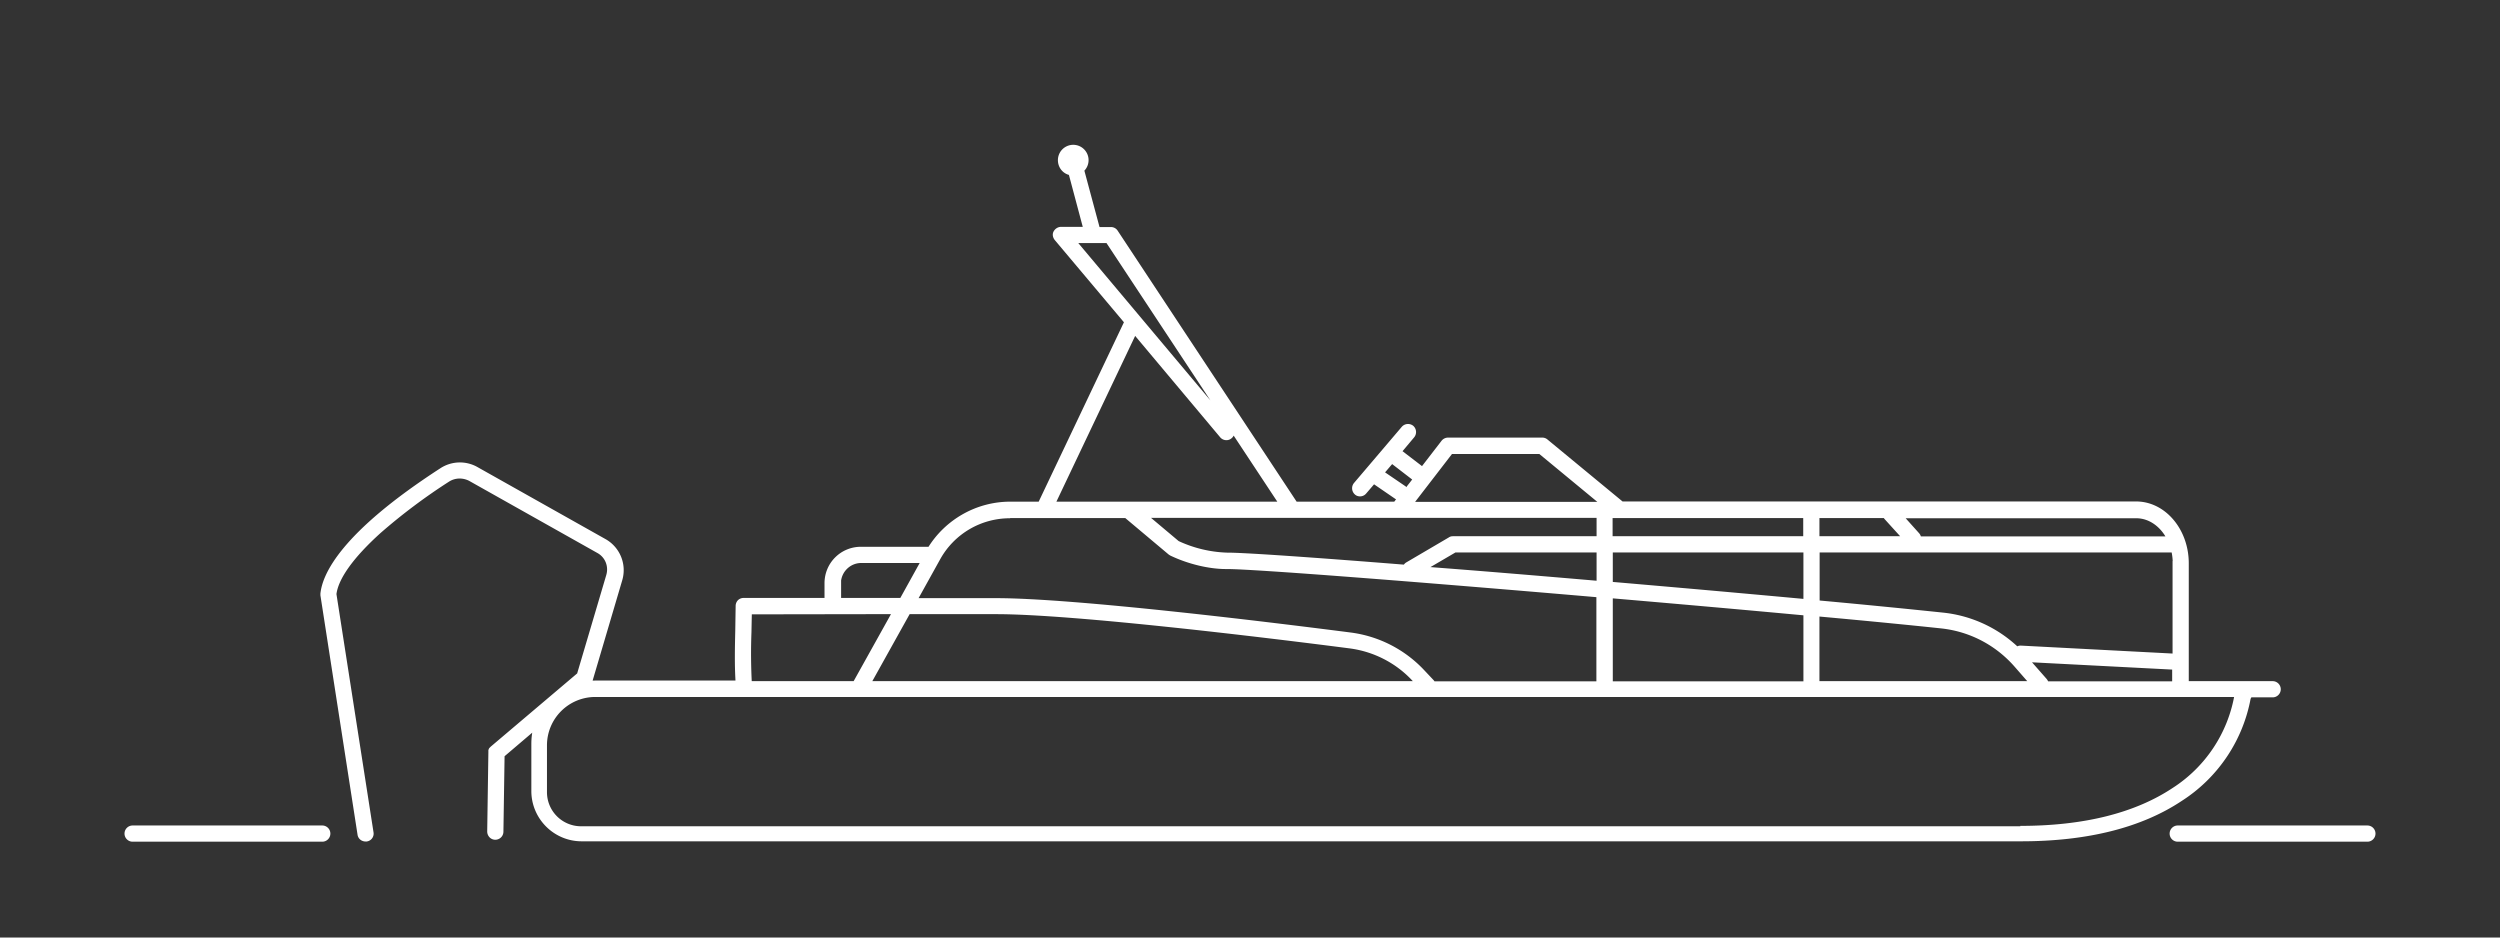 <svg xmlns="http://www.w3.org/2000/svg" viewBox="0 0 128 48"><rect x="0" y="0" width="128" height="48" fill="#333333" stroke="none"/><path fill="#fff" stroke="#fff" stroke-miterlimit="10" stroke-width=".25" d="m115.1 35.75.04-.07.06-.1h1.16a.29.29 0 0 0 0-.58h-4.42v-6.16c0-1.67-1.15-3.04-2.57-3.04H83.03l-3.89-3.21a.28.28 0 0 0-.18-.06h-4.82a.3.3 0 0 0-.23.11l-1.08 1.4-1.2-.92.68-.81a.3.3 0 0 0-.03-.41.3.3 0 0 0-.41.03l-2.45 2.88a.3.3 0 0 0 .03.41c.05.05.12.07.18.07.08 0 .16-.03.22-.1l.48-.56 1.18.81s.11.05.16.05h.02l-.24.32h-5.13l-9.2-13.93a.28.28 0 0 0-.24-.13h-.68l-.82-3.05a.66.66 0 1 0-1.09-.5c0 .33.23.6.54.65l.77 2.89h-1.27c-.11 0-.21.06-.27.16s-.03.22.04.31l3.6 4.28-.05.08-4.39 9.24h-1.54c-1.68 0-3.24.89-4.11 2.31h-3.53c-.97 0-1.74.78-1.74 1.74v.88h-4.27a.28.28 0 0 0-.2.08.3.3 0 0 0-.08.2l-.02 1.29c-.02.88-.04 1.78.02 2.66H30.5c-.14 0-.28 0-.41.03l.04-.04s.07-.08.09-.14l1.52-5.15a1.7 1.7 0 0 0-.8-1.96l-6.56-3.69a1.7 1.7 0 0 0-1.75.05c-5.1 3.3-6 5.38-6.1 6.33v.07l1.9 12.25c.02.14.14.24.29.24h.04a.28.28 0 0 0 .24-.33l-1.9-12.21c.1-.85.91-1.97 2.32-3.24a30 30 0 0 1 3.51-2.63c.35-.22.78-.23 1.15-.04l6.56 3.69c.46.25.67.78.52 1.28l-1.5 5.07-4.45 3.77-.02.02-.02.02-.02.02-.01.02-.01.03v.09l-.06 4.05c0 .16.12.3.29.3.15 0 .29-.12.29-.29l.06-3.92 1.75-1.49c-.09.29-.13.6-.13.92v2.41c0 1.35 1.1 2.45 2.45 2.45h73.7c3.37 0 6.12-.69 8.16-2.05a7.82 7.82 0 0 0 3.48-5.21v.03ZM104.76 35c0-.06-.03-.11-.07-.16l-.94-1.07 7.51.39h.01l.07-.01v.86h-6.6.01Zm-11.73 0v-3.57c2.64.24 4.87.46 6.37.62 1.49.16 2.85.87 3.84 2l.83.95H93.03Zm-11.16-8.6v1.18h-7.48c-.05 0-.1.01-.14.04l-2.18 1.28a.27.27 0 0 0-.12.14c-4.64-.37-8.21-.62-9.1-.62h-.03a6.5 6.5 0 0 1-2.54-.61l-1.69-1.42H81.9h-.02Zm14.72.1.98 1.08h-4.54V26.4h3.5s.03.07.06.1Zm14.77 2.35v4.74h-.06l-7.83-.41a.27.27 0 0 0-.2.07 6.46 6.46 0 0 0-3.8-1.76 495.1 495.1 0 0 0-6.43-.63v-2.7h18.25c.05.22.08.45.08.69Zm-18.91-1.27H82.44V26.4h10.01v1.18Zm-17.99.58h7.41v1.71c-3.13-.27-6.25-.53-9.04-.74l1.64-.96h-.01Zm7.99 0h10.01v2.64c-3.03-.28-6.51-.59-10.01-.89v-1.75Zm10.01 3.23v3.62H82.45V30.5c3.51.3 6.99.61 10.01.89Zm18.62-3.8H98.24a.3.3 0 0 0-.07-.2l-.88-.98h12.09c.72 0 1.36.48 1.7 1.18Zm-39.22-2.61-1.13-.77.53-.62 1.22.94-.5.64a.27.27 0 0 0-.12-.18Zm2.42-1.86h4.58l3.27 2.7H72.2l2.08-2.7ZM58.1 16.98l4.47 5.33c.1.12.29.14.41.03.12-.1.14-.29.03-.41l-8.07-9.61h1.78l8.91 13.49H53.89l4.2-8.84h.01Zm-6.38 9.42h5.94l2.25 1.89.06.04c.89.43 1.96.68 2.79.68h.06c1.43 0 10.21.69 19.04 1.45v4.55h-8.49s-.03-.07-.06-.1l-.49-.52a6.13 6.13 0 0 0-3.67-1.88c-4.12-.53-14.13-1.76-18.16-1.76h-4.17l1.21-2.18a4.2 4.2 0 0 1 3.69-2.16h-.01ZM72.63 35H44.45l2.05-3.68H51c4.01 0 13.99 1.22 18.09 1.75 1.27.16 2.45.76 3.32 1.7l.21.23h.01Zm-29.7-5.13c0-.64.52-1.17 1.17-1.17h3.2l-1.13 2.04h-3.23v-.88h-.01Zm-4.58 2.48.02-1.02 6.16-.01h1.3L43.78 35h-5.41a29 29 0 0 1-.02-2.64Zm65.13 10.08H29.75a1.87 1.87 0 0 1-1.87-1.87v-2.41a2.6 2.6 0 0 1 2.59-2.59h84.06v.03a7.24 7.24 0 0 1-3.24 4.87c-1.95 1.29-4.59 1.95-7.85 1.95h.03Zm17.73-.04h-9.71a.29.29 0 0 0 0 .58h9.71a.29.29 0 0 0 0-.58Zm-104.71 0H6.79a.29.29 0 0 0 0 .58h9.71a.29.29 0 0 0 0-.58Z"/></svg>
